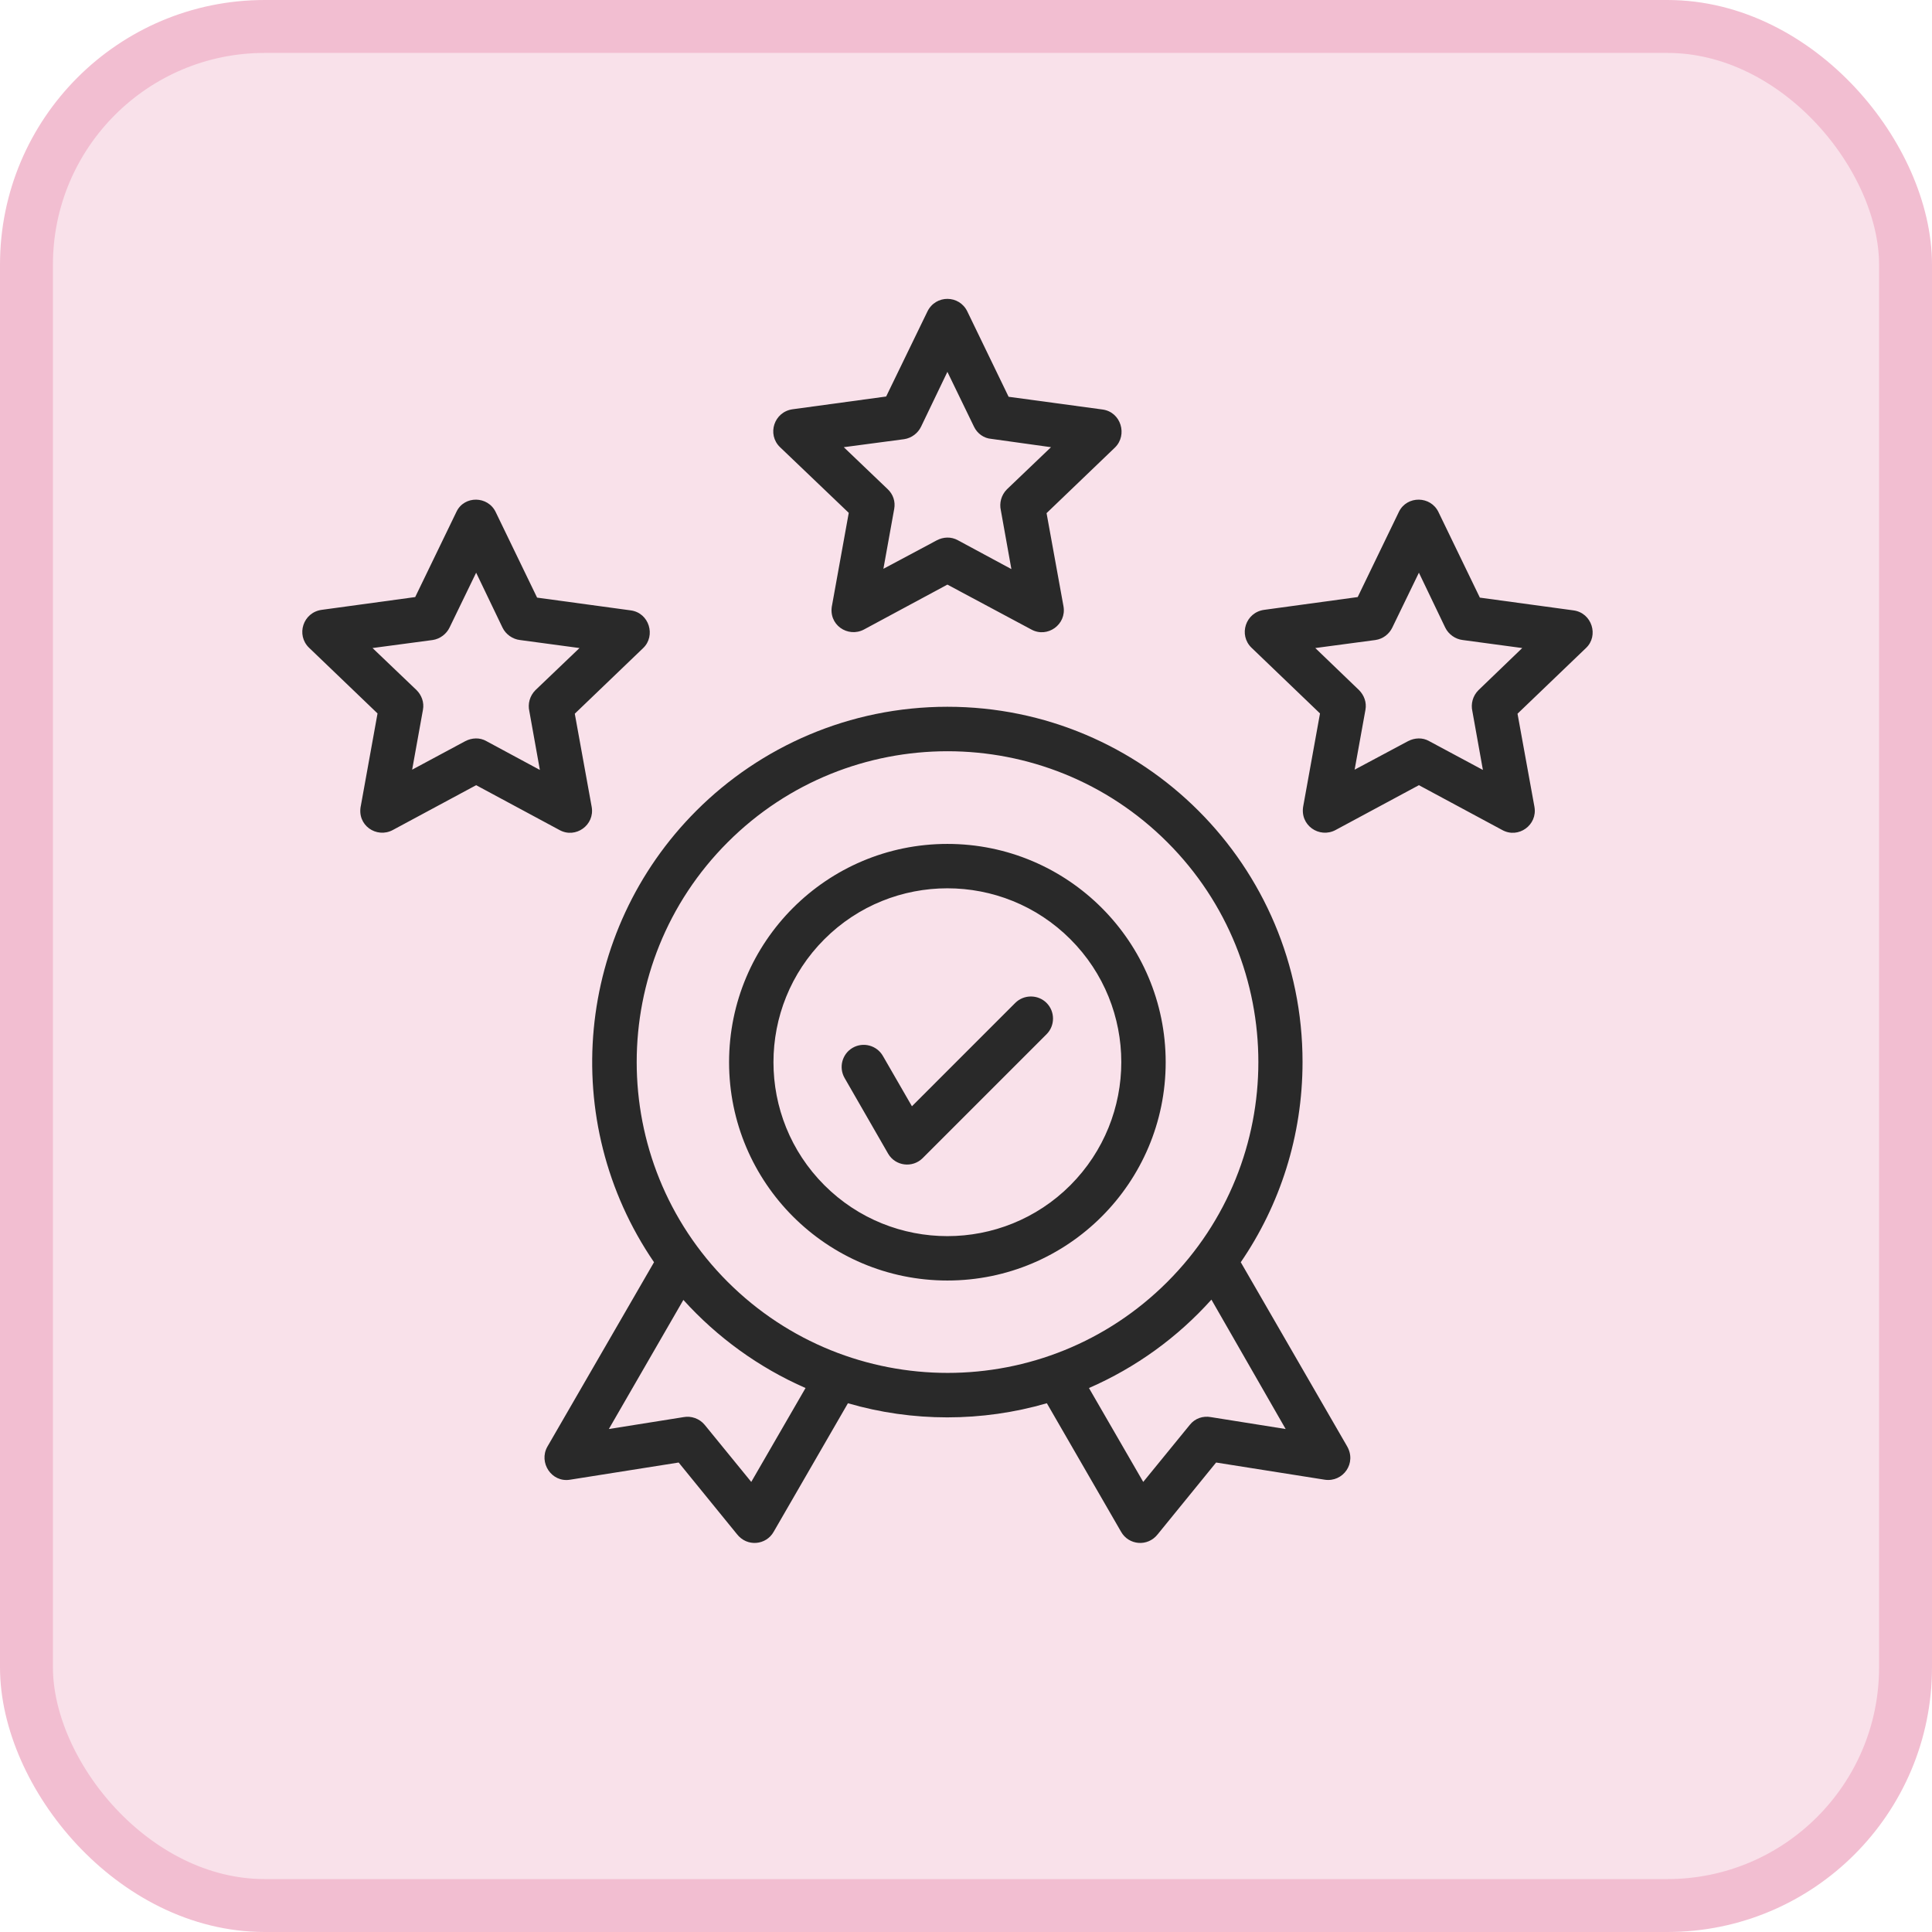 <svg width="73" height="73" viewBox="0 0 73 73" fill="none" xmlns="http://www.w3.org/2000/svg">
<rect x="1" y="1" width="71" height="71" rx="9" fill="#F2BED1" fill-opacity="0.45" stroke="#F2BED1" stroke-width="2"/>
<path d="M18.734 19.357L20.294 22.581L23.832 23.063C24.534 23.157 24.785 24.026 24.303 24.486L21.718 26.967L22.356 30.484C22.482 31.175 21.749 31.698 21.142 31.363L17.991 29.668L14.84 31.363C14.233 31.688 13.469 31.186 13.637 30.432L14.265 26.957L11.679 24.476C11.177 23.994 11.449 23.136 12.161 23.042L15.688 22.56L17.248 19.336C17.541 18.718 18.441 18.729 18.734 19.357ZM18.986 23.712L17.991 21.639L16.986 23.712C16.871 23.952 16.63 24.141 16.348 24.183L14.076 24.486L15.741 26.077C15.929 26.266 16.034 26.538 15.981 26.82L15.573 29.082L17.583 28.003C17.824 27.878 18.127 27.857 18.378 28.003L20.399 29.092L20.001 26.873C19.938 26.601 20.012 26.297 20.231 26.077L21.896 24.486L19.645 24.183C19.373 24.151 19.111 23.973 18.986 23.712ZM36.55 11.768L38.11 14.992L41.659 15.473C42.36 15.568 42.611 16.437 42.13 16.908L39.544 19.389L40.183 22.906C40.308 23.596 39.576 24.12 38.968 23.785L35.797 22.089L32.646 23.785C32.039 24.109 31.275 23.607 31.442 22.853L32.07 19.378L29.474 16.897C28.972 16.416 29.244 15.557 29.956 15.463L33.483 14.982L35.043 11.768C35.357 11.129 36.247 11.14 36.55 11.768ZM36.802 16.122L35.797 14.05L34.802 16.122C34.687 16.363 34.447 16.552 34.164 16.594L31.882 16.897L33.546 18.488C33.745 18.677 33.839 18.949 33.787 19.231L33.379 21.492L35.399 20.414C35.64 20.289 35.933 20.268 36.195 20.414L38.215 21.503L37.817 19.284C37.754 19.012 37.828 18.708 38.047 18.488L39.712 16.897L37.461 16.583C37.178 16.562 36.927 16.384 36.802 16.122ZM54.356 19.357L55.916 22.581L59.454 23.063C60.155 23.157 60.417 24.026 59.925 24.486L57.339 26.967L57.978 30.484C58.103 31.175 57.371 31.698 56.764 31.363L53.613 29.668L50.462 31.363C49.855 31.688 49.091 31.186 49.248 30.432L49.876 26.957L47.29 24.476C46.788 23.994 47.06 23.136 47.772 23.042L51.3 22.56L52.859 19.336C53.163 18.718 54.063 18.729 54.356 19.357ZM54.607 23.712L53.613 21.639L52.608 23.712C52.493 23.952 52.263 24.141 51.969 24.183L49.698 24.486L51.352 26.077C51.54 26.266 51.645 26.538 51.593 26.82L51.184 29.082L53.205 28.003C53.445 27.878 53.749 27.857 54 28.003L56.031 29.092L55.633 26.873C55.57 26.601 55.644 26.297 55.864 26.077L57.517 24.486L55.267 24.183C54.995 24.151 54.733 23.973 54.607 23.712ZM31.913 40.732C31.683 40.334 31.819 39.822 32.217 39.591C32.615 39.361 33.127 39.497 33.358 39.895L34.457 41.8L38.361 37.895C38.686 37.571 39.22 37.571 39.544 37.895C39.869 38.22 39.869 38.754 39.544 39.078L34.865 43.757C34.478 44.145 33.829 44.061 33.557 43.59L31.913 40.732ZM35.797 31.887C40.35 31.887 44.045 35.582 44.045 40.136C44.045 44.689 40.35 48.384 35.797 48.384C31.243 48.384 27.548 44.689 27.548 40.136C27.548 35.582 31.243 31.887 35.797 31.887ZM40.444 35.488C37.88 32.923 33.714 32.923 31.149 35.488C28.584 38.052 28.584 42.219 31.149 44.783C33.714 47.348 37.88 47.348 40.444 44.783C43.009 42.208 43.009 38.052 40.444 35.488ZM35.797 26.705C43.208 26.705 49.216 32.714 49.216 40.125C49.216 42.93 48.358 45.537 46.882 47.693L50.891 54.633C51.279 55.282 50.745 56.015 50.054 55.91L45.95 55.261L43.752 57.962C43.365 58.465 42.643 58.381 42.36 57.878L39.555 53.021C37.105 53.733 34.478 53.733 32.039 53.021L29.233 57.878C28.951 58.381 28.229 58.465 27.841 57.962L25.643 55.261L21.54 55.91C20.838 56.026 20.346 55.261 20.681 54.665L24.712 47.693C21.069 42.365 21.749 35.195 26.313 30.631C28.731 28.213 32.091 26.705 35.797 26.705ZM45.773 49.106C44.495 50.53 42.925 51.671 41.146 52.446L43.197 55.994L44.956 53.838C45.155 53.587 45.459 53.492 45.752 53.545L48.578 53.995L45.773 49.106ZM30.437 52.446C28.668 51.671 27.098 50.53 25.821 49.117L23.005 53.995L25.831 53.545C26.114 53.492 26.428 53.597 26.627 53.838L28.386 55.994L30.437 52.446ZM44.108 31.824C39.523 27.239 32.081 27.239 27.496 31.824C22.911 36.409 22.911 43.852 27.496 48.436C32.091 53.021 39.523 53.021 44.108 48.436C48.693 43.852 48.693 36.409 44.108 31.824Z" fill="#292929"/>
</svg>
